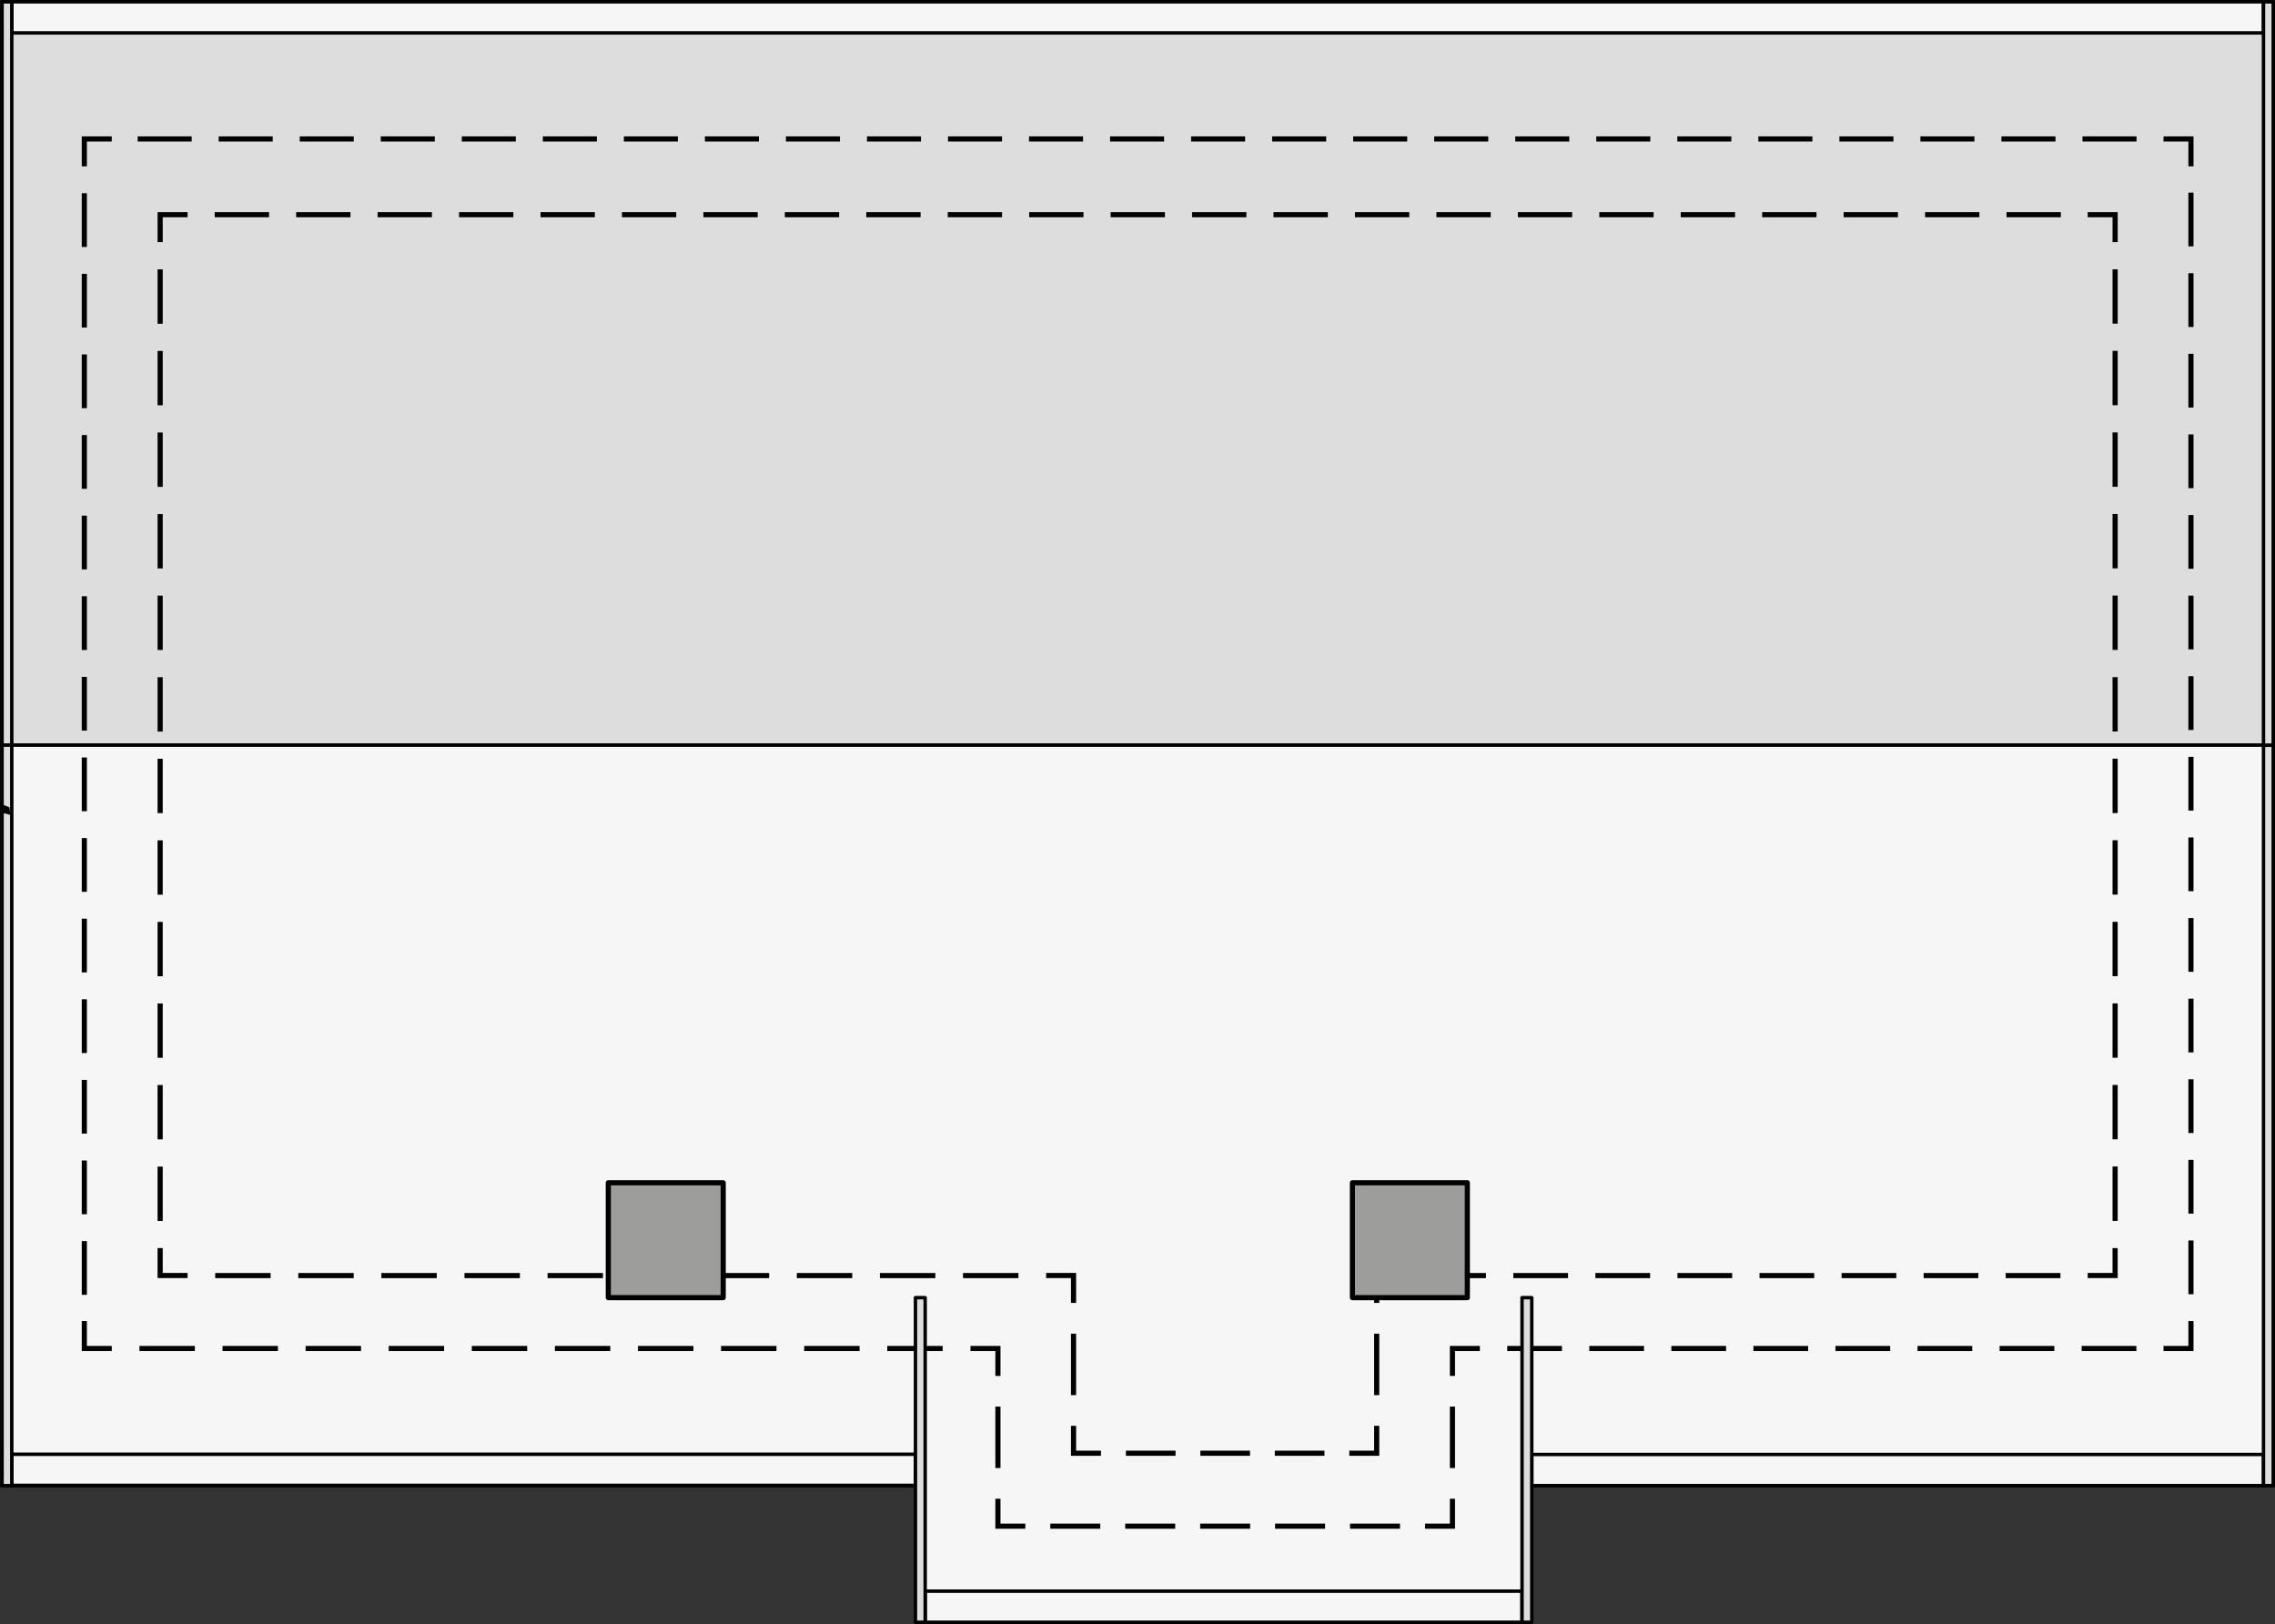 <?xml version="1.0" encoding="UTF-8"?><svg id="a" xmlns="http://www.w3.org/2000/svg" viewBox="0 0 331.84 236.97"><rect x="0" y="0" width="331.84" height="236.97" fill="#333333" stroke="none"/><rect x=".3" y=".27" width="331.28" height="108.44" fill="#ddd" stroke="#000" stroke-miterlimit="10" stroke-width=".5"/><rect x=".3" y="108.71" width="331.28" height="108.03" fill="#f6f6f6" stroke="#000" stroke-miterlimit="10" stroke-width=".5"/><rect x="133.53" y="189.32" width="89.89" height="47.36" fill="#f6f6f6"/><polyline points="319.58 24.27 319.58 20.27 315.58 20.27" fill="none" stroke="#000" stroke-miterlimit="10" stroke-width=".75"/><line x1="311.64" y1="20.27" x2="18.27" y2="20.27" fill="none" stroke="#000" stroke-dasharray="0 0 7.88 3.94" stroke-miterlimit="10" stroke-width=".75"/><polyline points="16.3 20.27 12.3 20.27 12.3 24.27" fill="none" stroke="#000" stroke-miterlimit="10" stroke-width=".75"/><line x1="12.3" y1="28.19" x2="12.3" y2="190.78" fill="none" stroke="#000" stroke-dasharray="0 0 7.84 3.92" stroke-miterlimit="10" stroke-width=".75"/><polyline points="12.3 192.74 12.3 196.74 16.3 196.74" fill="none" stroke="#000" stroke-miterlimit="10" stroke-width=".75"/><line x1="20.34" y1="196.74" x2="139.54" y2="196.74" fill="none" stroke="#000" stroke-dasharray="0 0 8.08 4.04" stroke-miterlimit="10" stroke-width=".75"/><polyline points="141.56 196.74 145.56 196.74 145.56 200.74" fill="none" stroke="#000" stroke-miterlimit="10" stroke-width=".75"/><line x1="145.56" y1="205.22" x2="145.56" y2="216.42" fill="none" stroke="#000" stroke-dasharray="0 0 8.96 4.48" stroke-miterlimit="10" stroke-width=".75"/><polyline points="145.56 218.66 145.56 222.66 149.56 222.66" fill="none" stroke="#000" stroke-miterlimit="10" stroke-width=".75"/><polyline points="153.2 222.66 156.59 222.66 200.81 222.66 206.04 222.66" fill="none" stroke="#000" stroke-dasharray="0 0 7.29 3.64" stroke-miterlimit="10" stroke-width=".75"/><polyline points="207.86 222.66 211.86 222.66 211.86 218.66" fill="none" stroke="#000" stroke-miterlimit="10" stroke-width=".75"/><line x1="211.86" y1="214.18" x2="211.86" y2="202.98" fill="none" stroke="#000" stroke-dasharray="0 0 8.96 4.48" stroke-miterlimit="10" stroke-width=".75"/><polyline points="211.86 200.74 211.86 196.74 215.86 196.74" fill="none" stroke="#000" stroke-miterlimit="10" stroke-width=".75"/><line x1="219.85" y1="196.74" x2="313.58" y2="196.74" fill="none" stroke="#000" stroke-dasharray="0 0 7.98 3.99" stroke-miterlimit="10" stroke-width=".75"/><polyline points="315.58 196.74 319.58 196.74 319.58 192.74" fill="none" stroke="#000" stroke-miterlimit="10" stroke-width=".75"/><line x1="319.58" y1="188.82" x2="319.58" y2="26.23" fill="none" stroke="#000" stroke-dasharray="0 0 7.84 3.92" stroke-miterlimit="10" stroke-width=".75"/><polyline points="308.52 182.09 308.52 186.09 304.52 186.09" fill="none" stroke="#000" stroke-miterlimit="10" stroke-width=".75"/><line x1="300.54" y1="186.1" x2="206.8" y2="186.1" fill="none" stroke="#000" stroke-dasharray="0 0 7.98 3.99" stroke-miterlimit="10" stroke-width=".75"/><polyline points="204.81 186.09 200.81 186.09 200.81 190.09" fill="none" stroke="#000" stroke-miterlimit="10" stroke-width=".75"/><line x1="200.81" y1="194.58" x2="200.81" y2="205.78" fill="none" stroke="#000" stroke-dasharray="0 0 8.96 4.48" stroke-miterlimit="10" stroke-width=".75"/><polyline points="200.81 208.02 200.81 212.02 196.81 212.02" fill="none" stroke="#000" stroke-miterlimit="10" stroke-width=".75"/><line x1="193.19" y1="212.02" x2="162.4" y2="212.02" fill="none" stroke="#000" stroke-dasharray="0 0 7.24 3.62" stroke-miterlimit="10" stroke-width=".75"/><polyline points="160.59 212.02 156.59 212.02 156.59 208.02" fill="none" stroke="#000" stroke-miterlimit="10" stroke-width=".75"/><line x1="156.59" y1="203.54" x2="156.59" y2="192.34" fill="none" stroke="#000" stroke-dasharray="0 0 8.96 4.48" stroke-miterlimit="10" stroke-width=".75"/><polyline points="156.59 190.09 156.59 186.09 152.59 186.09" fill="none" stroke="#000" stroke-miterlimit="10" stroke-width=".75"/><line x1="148.55" y1="186.1" x2="29.38" y2="186.1" fill="none" stroke="#000" stroke-dasharray="0 0 8.08 4.04" stroke-miterlimit="10" stroke-width=".75"/><polyline points="27.36 186.09 23.36 186.09 23.36 182.09" fill="none" stroke="#000" stroke-miterlimit="10" stroke-width=".75"/><line x1="23.36" y1="178.13" x2="23.36" y2="37.31" fill="none" stroke="#000" stroke-dasharray="0 0 7.93 3.97" stroke-miterlimit="10" stroke-width=".75"/><polyline points="23.36 35.32 23.36 31.32 27.36 31.32" fill="none" stroke="#000" stroke-miterlimit="10" stroke-width=".75"/><line x1="31.32" y1="31.32" x2="302.54" y2="31.32" fill="none" stroke="#000" stroke-dasharray="0 0 7.92 3.96" stroke-miterlimit="10" stroke-width=".75"/><polyline points="304.52 31.32 308.52 31.32 308.52 35.32" fill="none" stroke="#000" stroke-miterlimit="10" stroke-width=".75"/><line x1="308.52" y1="39.29" x2="308.52" y2="180.11" fill="none" stroke="#000" stroke-dasharray="0 0 7.93 3.97" stroke-miterlimit="10" stroke-width=".75"/><rect x="88.73" y="172.56" width="16.76" height="16.76" fill="#9d9d9c" stroke="#000" stroke-linecap="round" stroke-linejoin="round" stroke-width=".75"/><rect x="197.27" y="172.56" width="16.76" height="16.76" fill="#9d9d9c" stroke="#000" stroke-linecap="round" stroke-linejoin="round" stroke-width=".75"/><rect x="1.72" y=".26" width="328.44" height="4.54" fill="#f6f6f6" stroke="#000" stroke-linecap="round" stroke-linejoin="round" stroke-width=".5"/><rect x="1.72" y="212.17" width="131.81" height="4.54" fill="#f6f6f6" stroke="#000" stroke-linecap="round" stroke-linejoin="round" stroke-width=".5"/><rect x="223.43" y="212.2" width="106.74" height="4.54" fill="#f6f6f6" stroke="#000" stroke-linecap="round" stroke-linejoin="round" stroke-width=".5"/><rect x="134.95" y="232.14" width="87.06" height="4.54" fill="#f6f6f6" stroke="#000" stroke-linecap="round" stroke-linejoin="round" stroke-width=".5"/><rect x=".3" y=".27" width="1.42" height="108.44" fill="#ddd" stroke="#000" stroke-linecap="round" stroke-linejoin="round" stroke-width=".5"/><rect x=".3" y="108.71" width="1.42" height="108.03" fill="#ddd" stroke="#000" stroke-linecap="round" stroke-linejoin="round" stroke-width=".5"/><rect x="330.16" y="108.71" width="1.42" height="108.03" fill="#ddd" stroke="#000" stroke-linecap="round" stroke-linejoin="round" stroke-width=".5"/><rect x="222.01" y="189.32" width="1.42" height="47.36" fill="#ddd" stroke="#000" stroke-linecap="round" stroke-linejoin="round" stroke-width=".5"/><rect x="133.53" y="189.32" width="1.42" height="47.36" fill="#ddd" stroke="#000" stroke-linecap="round" stroke-linejoin="round" stroke-width=".5"/><rect x="330.16" y=".27" width="1.42" height="108.44" fill="#ddd" stroke="#000" stroke-linecap="round" stroke-linejoin="round" stroke-width=".5"/><path d="m1.51,118.89c-1.73-.47-3.48-.83-5.26-1.06l-.22-1.72c1.83.39,3.62.95,5.35,1.67l.13,1.11Z"/><rect x="-17.7" y="-19.73" width="377.28" height="282.39" fill="none" stroke="#000" stroke-miterlimit="10" stroke-width=".75"/></svg>